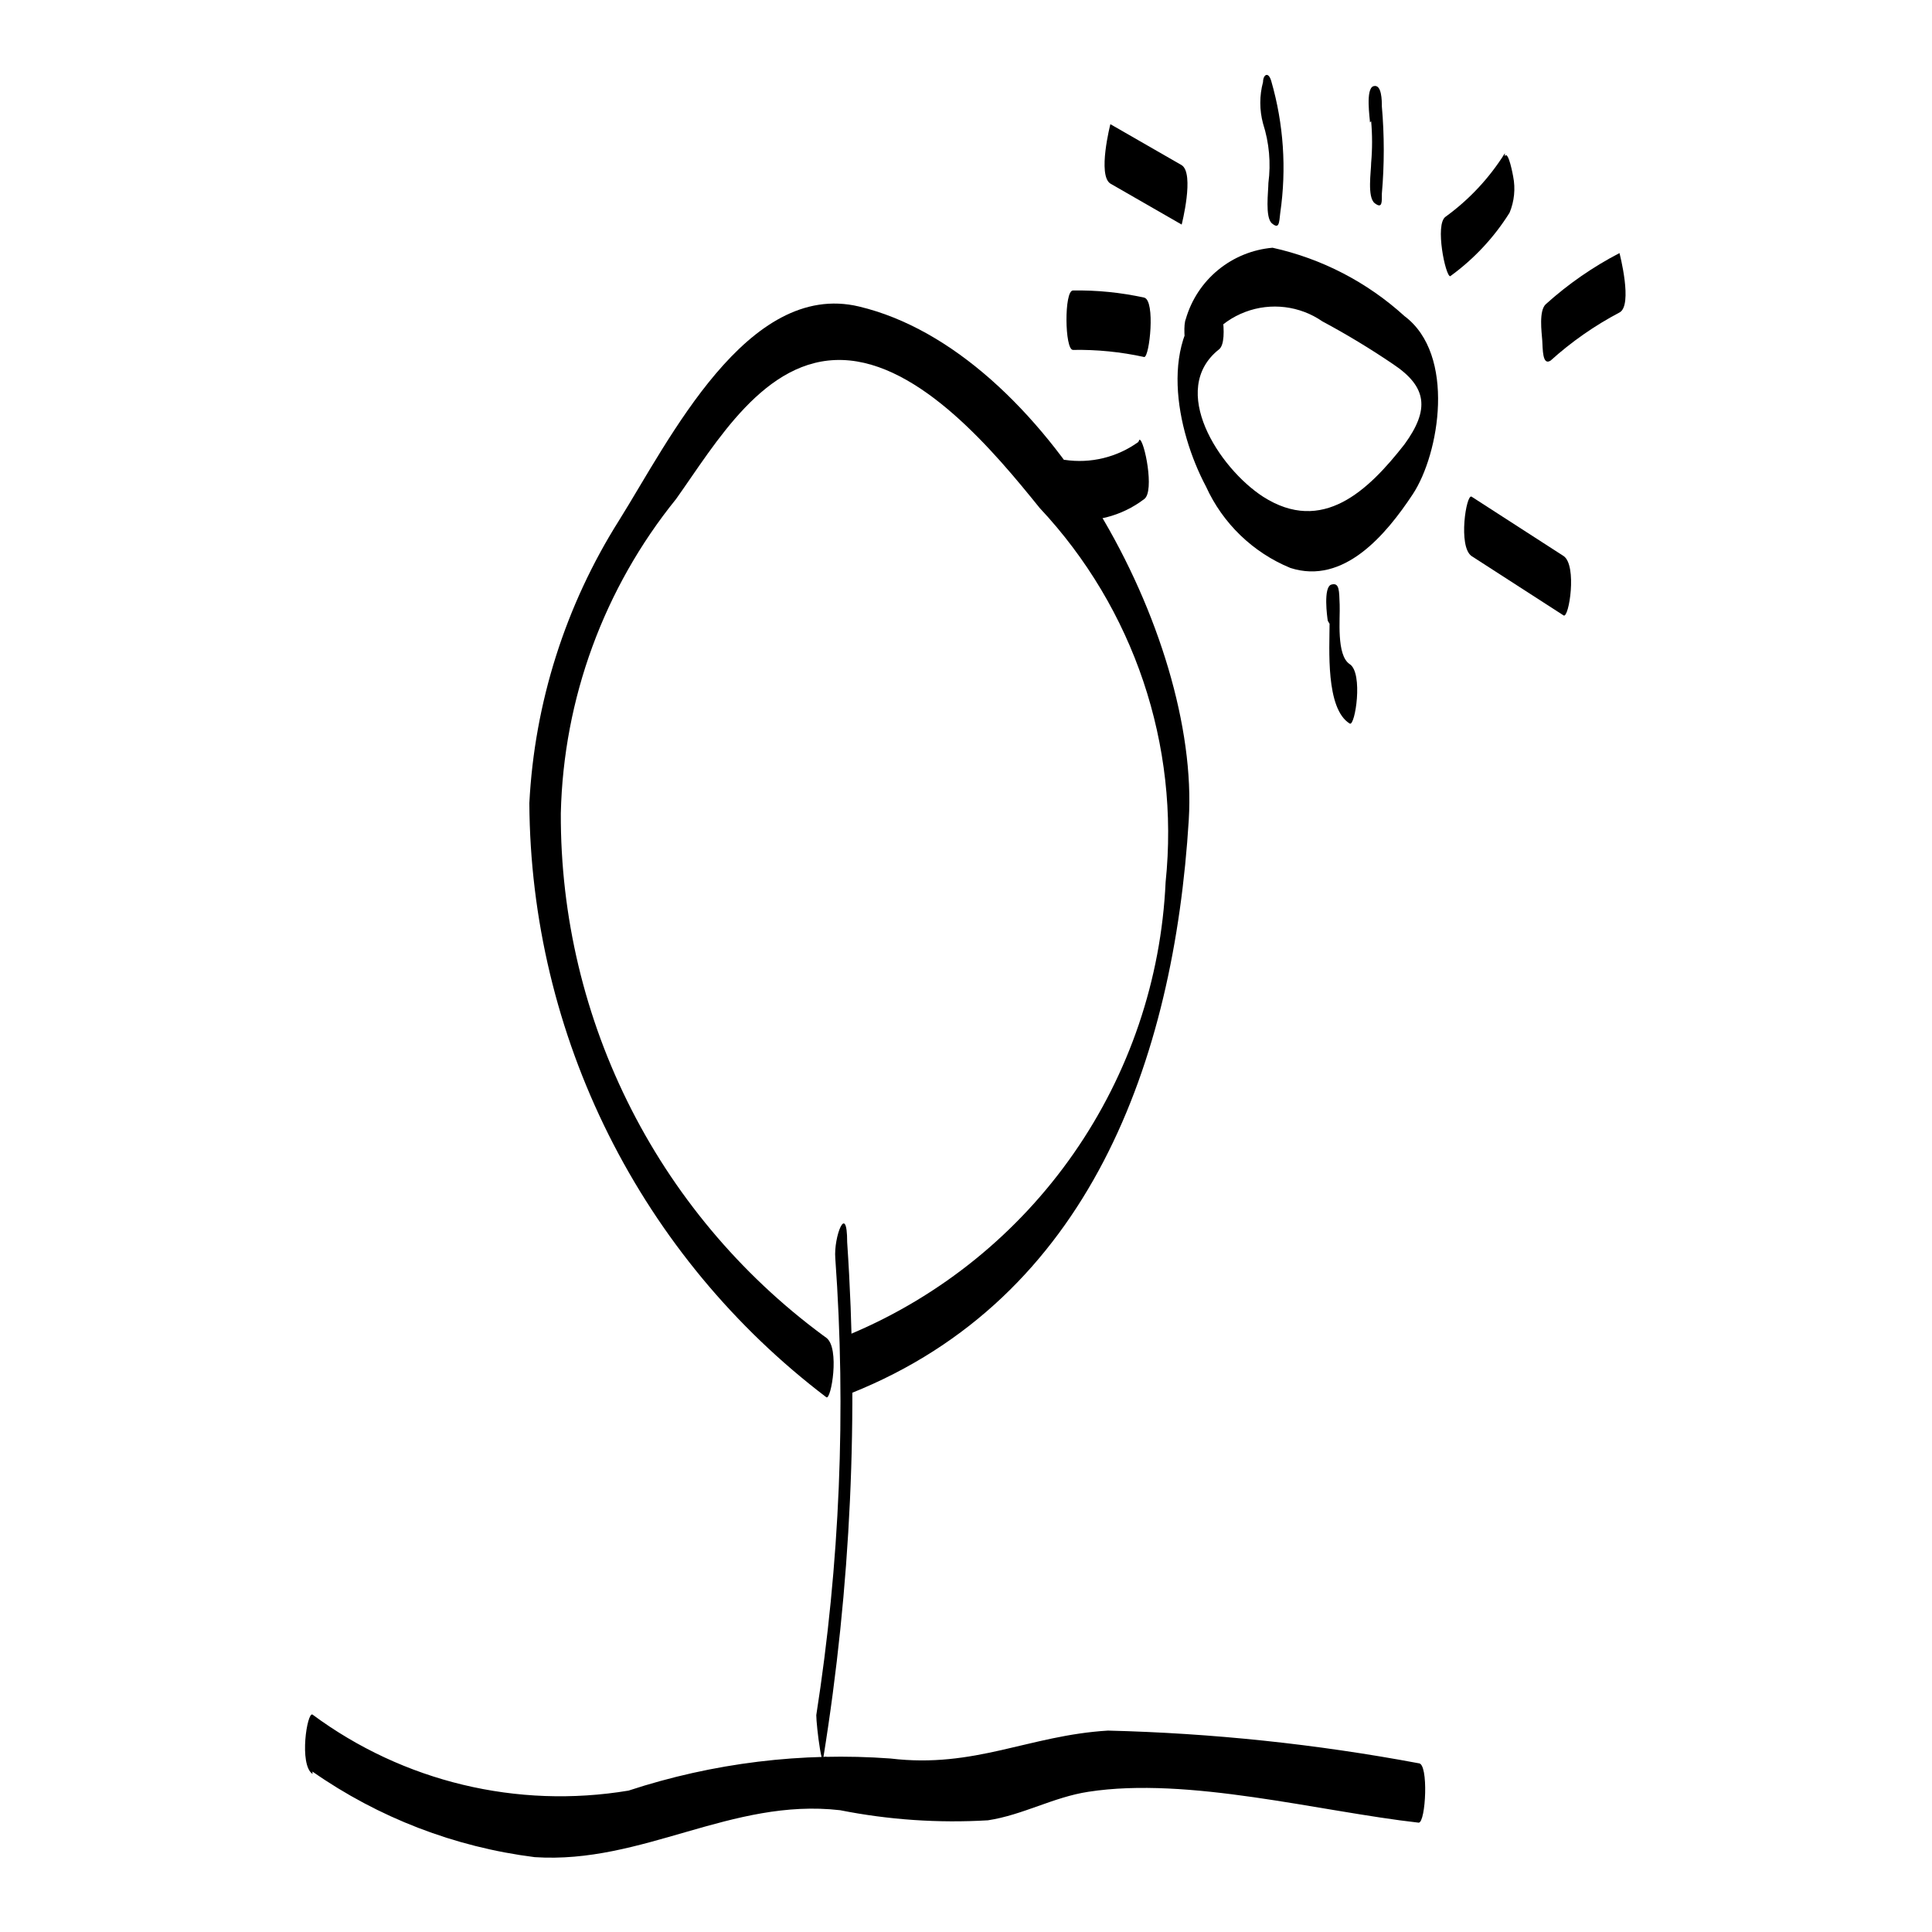 <?xml version="1.0" encoding="UTF-8"?>
<!-- Uploaded to: SVG Repo, www.svgrepo.com, Generator: SVG Repo Mixer Tools -->
<svg fill="#000000" width="800px" height="800px" version="1.1" viewBox="144 144 512 512" xmlns="http://www.w3.org/2000/svg">
 <g>
  <path d="m362.21 609.71c7.273-45.117 9.387-90.91 6.301-136.5 0-10.863-3.621-1.418-3.148 4.25v0.004c2.906 40.418 1.215 81.035-5.039 121.07 0 2.676 1.73 17.633 2.676 11.02z"/>
  <path d="m364.1 499.34c-22.207-15.906-40.285-36.898-52.719-61.223-12.434-24.324-18.867-51.27-18.758-78.586 0.695-30.375 11.438-59.66 30.543-83.285 10.547-14.801 23.457-37.473 44.082-36.84 20.625 0.629 40.461 24.562 52.27 39.203 24.988 26.656 37.164 62.848 33.379 99.188-1.172 25.77-9.617 50.684-24.355 71.859-14.738 21.176-35.168 37.746-58.93 47.793-3.621 1.418 0 15.742 0 15.742 62.977-25.191 85.488-88.008 89.426-151.93 2.992-48.648-37.785-124.22-87.379-136.03-29.602-7.082-50.383 35.582-63.605 56.68-14.219 22.531-22.406 48.336-23.773 74.941 0.18 30.52 7.371 60.59 21.02 87.891 13.652 27.297 33.391 51.094 57.699 69.551 1.258 0.789 3.621-13.066 0-15.742z"/>
  <path d="m226.81 613.49c17.496 12.227 37.707 20.008 58.883 22.672 28.652 1.891 52.113-15.742 80.926-12.438 12.898 2.559 26.074 3.457 39.203 2.676 9.289-1.418 17.32-6.141 26.609-7.559 26.449-4.094 61.086 5.195 87.535 8.188 1.891 0 2.676-15.742 0-15.742-27.172-5.09-54.707-7.984-82.344-8.66-20.941 1.258-35.266 10.078-57.625 7.398h0.004c-23.477-1.73-47.066 1.16-69.43 8.504-29.5 4.922-59.73-2.352-83.762-20.152-1.418-0.789-3.621 13.227 0 15.742z"/>
  <path d="m466.28 221.46c-15.742 11.809-10.547 36.684-2.676 51.484 4.438 9.77 12.43 17.484 22.355 21.566 14.168 4.566 25.348-8.816 32.434-19.523 7.086-10.707 11.492-37-2.203-47.23-9.871-8.984-21.922-15.227-34.953-18.105-5.293 0.461-10.32 2.512-14.422 5.883-4.106 3.371-7.09 7.91-8.566 13.012-1.258 2.992 0.945 15.742 2.047 13.539 1.758-7.074 6.879-12.836 13.699-15.414 6.82-2.578 14.469-1.641 20.465 2.504 6.441 3.449 12.691 7.234 18.738 11.336 8.973 5.984 9.762 11.965 2.992 21.254-9.605 12.281-21.73 23.93-37.473 13.855-11.652-7.559-25.191-28.34-11.652-39.047 2.832-2.203 0-15.742-1.258-15.742z"/>
  <path d="m478.72 176.75c1.633 5.082 2.113 10.457 1.418 15.746 0 2.203-0.945 9.133 0.945 10.707s1.891 0 2.203-2.832v-0.004c1.691-11.633 0.887-23.496-2.363-34.793-0.785-2.836-2.203-1.734-2.203 0.156-0.969 3.609-0.969 7.41 0 11.02z"/>
  <path d="m438.26 192.65 18.895 10.863s3.465-13.539 0-15.742l-18.895-10.863s-3.465 13.539 0 15.742z"/>
  <path d="m507.37 176.12c0.324 3.668 0.324 7.356 0 11.023 0 2.203-1.102 9.133 0.945 10.707 2.047 1.57 1.891-0.316 1.891-2.523 0.676-7.699 0.676-15.441 0-23.141 0-1.418 0-5.984-2.203-5.352-2.203 0.629-0.945 8.66-0.945 9.605z"/>
  <path d="m542.8 184.62c-4.117 6.574-9.461 12.293-15.742 16.844-2.832 2.047 0 15.742 1.258 15.742v0.004c6.281-4.551 11.629-10.27 15.742-16.848 1.254-3.039 1.586-6.379 0.945-9.602 0 0-1.258-7.086-2.203-5.352z"/>
  <path d="m573.18 211.07c-7.059 3.664-13.617 8.215-19.523 13.539-1.891 1.73-1.102 7.398-0.945 9.605 0.156 2.203 0 6.769 2.203 5.352h0.004c5.531-4.996 11.664-9.277 18.262-12.754 3.621-1.891 0-15.742 0-15.742z"/>
  <path d="m428.34 236.73c6.352-0.109 12.691 0.523 18.895 1.887 1.418 0 2.992-14.957 0-15.742-6.203-1.363-12.543-2-18.895-1.891-2.363 0-2.203 15.742 0 15.742z"/>
  <path d="m496.35 309.31c0 6.453-1.102 22.516 5.352 26.449 1.418 0.789 3.621-13.383 0-15.742-3.621-2.363-2.519-12.121-2.676-15.742s0-5.984-2.203-5.352c-2.203 0.629-1.102 8.66-0.945 9.605z"/>
  <path d="m533.98 291.36 24.402 15.742c1.418 0.789 3.621-13.227 0-15.742l-24.402-15.742c-1.418-0.789-3.621 13.227 0 15.742z"/>
  <path d="m445.66 261.14c-5.641 4.062-12.648 5.758-19.523 4.723-1.891 0-2.676 15.742 0 15.742 7.469 1.168 15.09-0.766 21.098-5.352 2.832-2.047 0-15.742-1.258-15.742z"/>
 </g>
</svg>